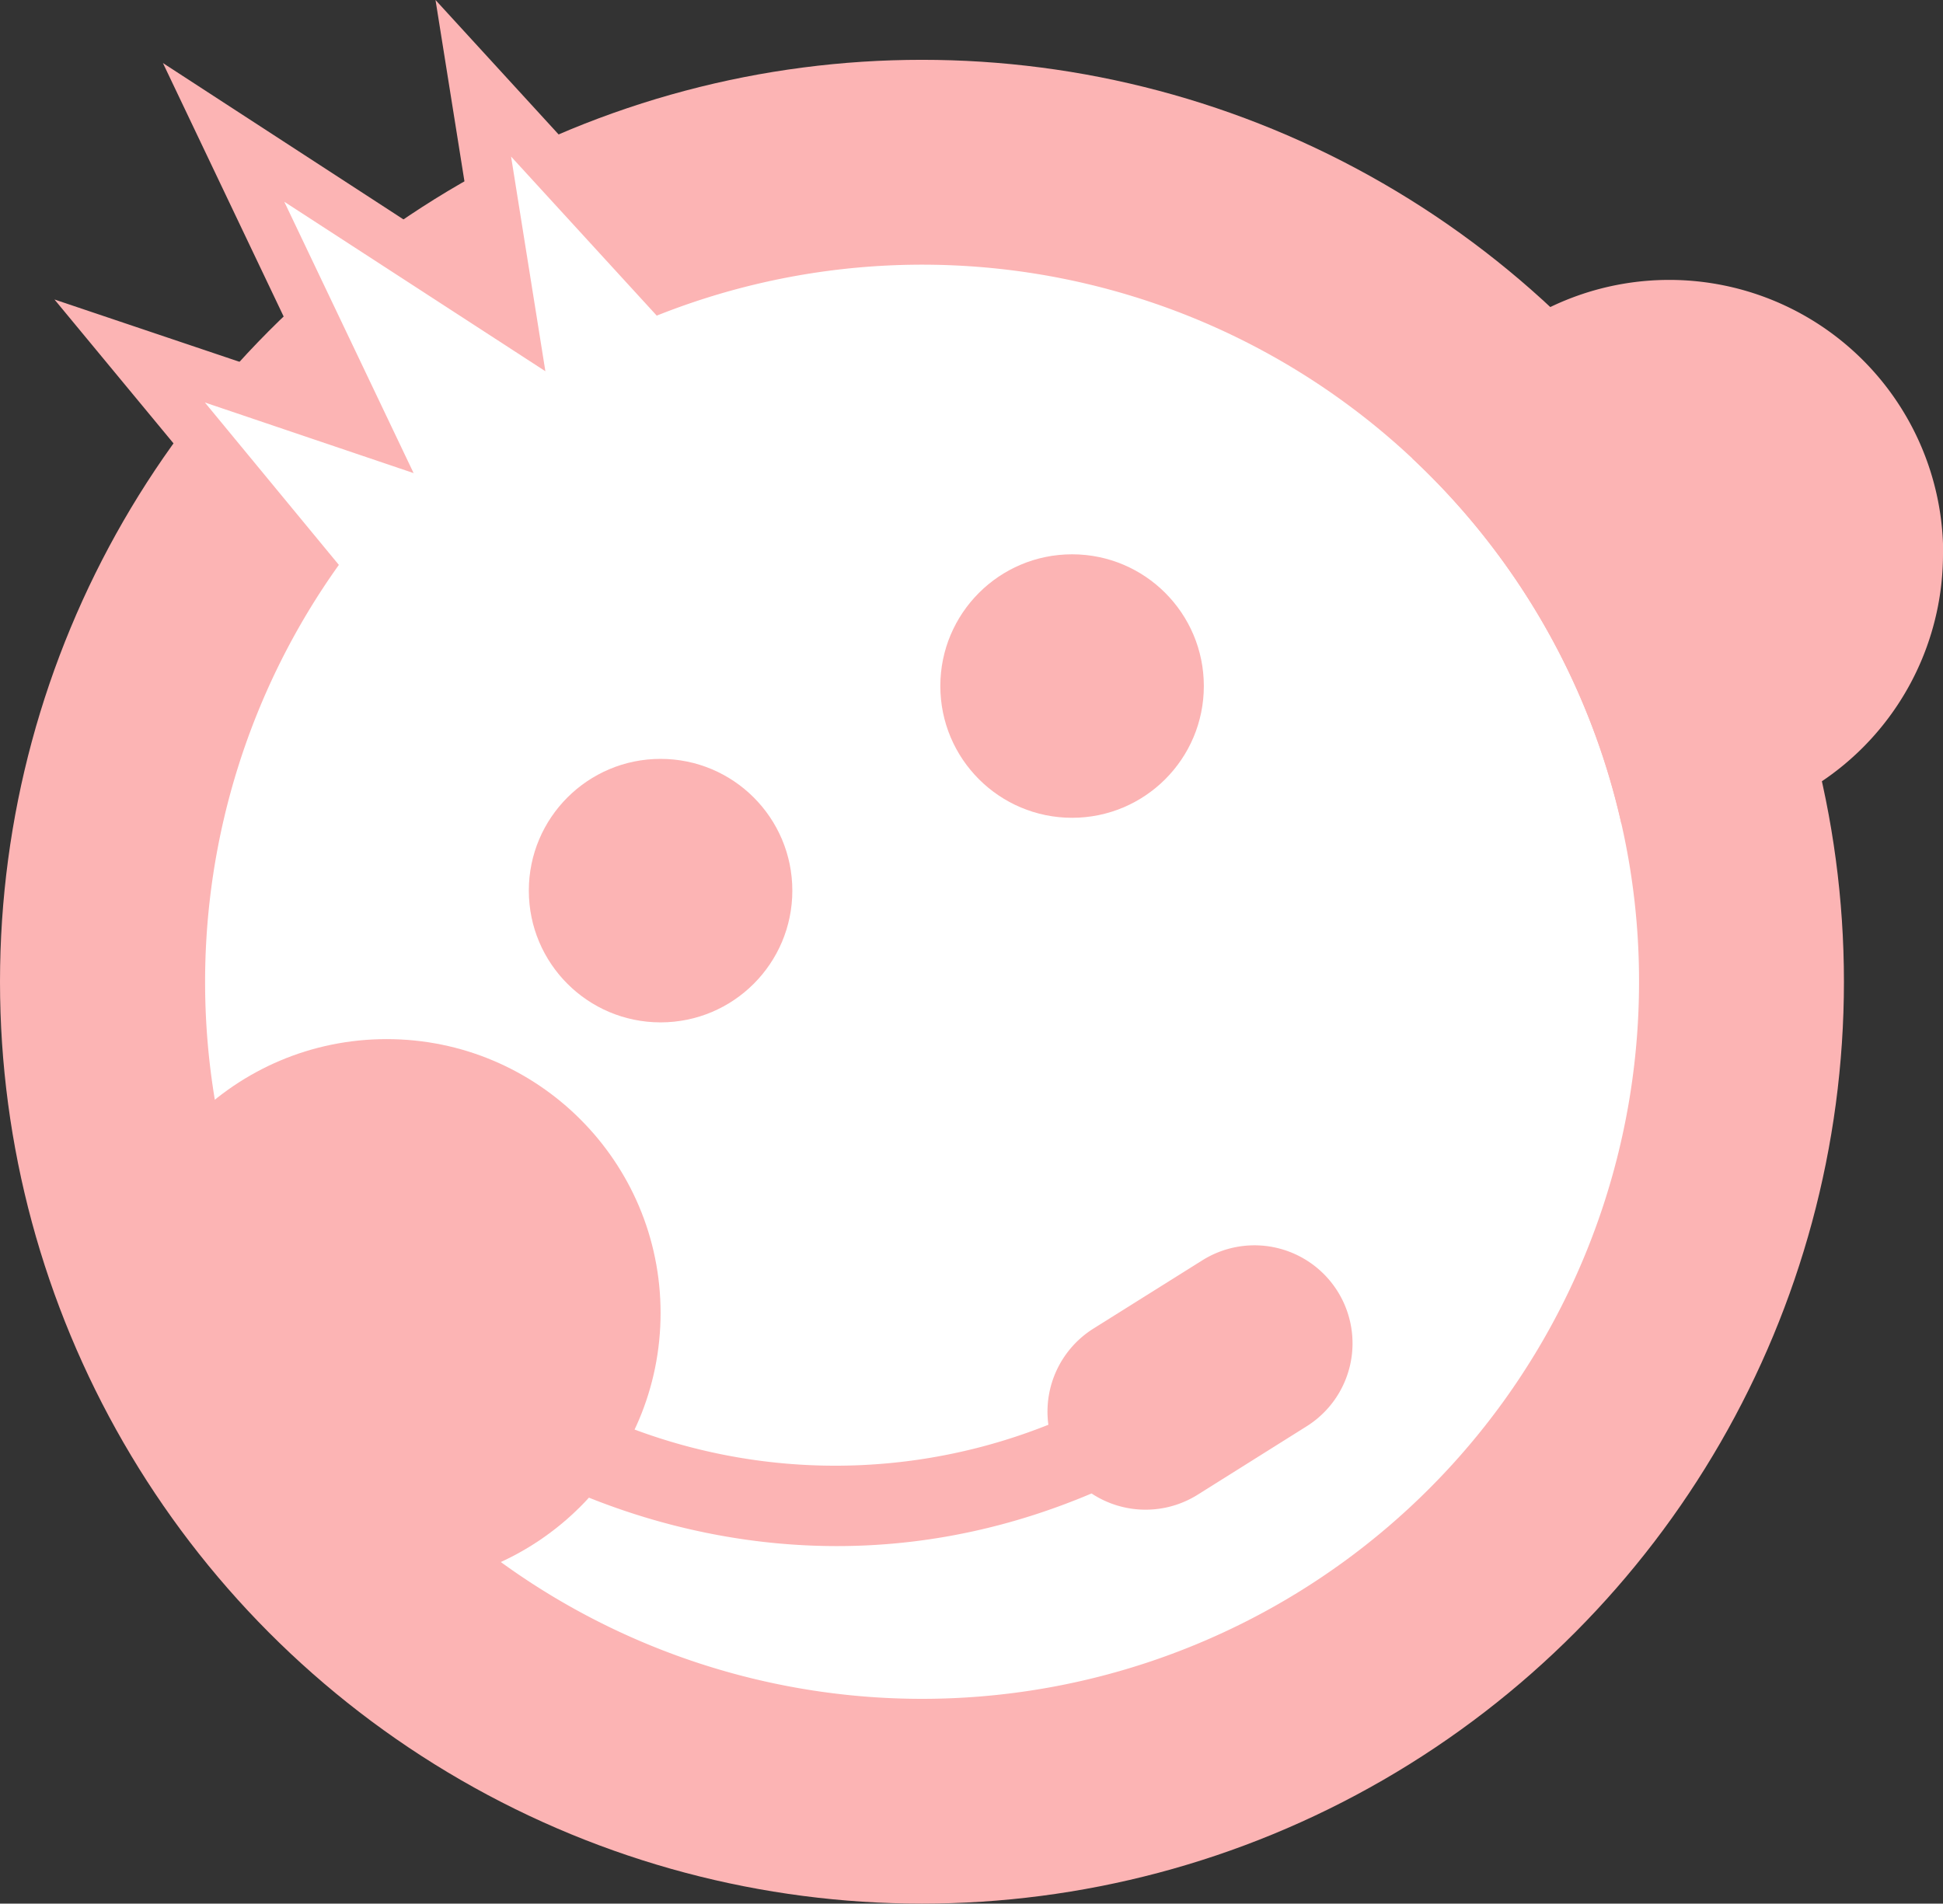 <?xml version="1.0" encoding="UTF-8"?>
<svg xmlns="http://www.w3.org/2000/svg" viewBox="0 0 192.6 188.71">
  <rect x="0" y="0" width="192.6" height="188.71" fill="#333333" stroke="none"/>
  <g id="Calque_2" data-name="Calque 2">
    <g id="Layer_1" data-name="Layer 1">
      <circle cx="91.39" cy="97.32" r="91.39" style="fill:#fcb4b4"></circle>
      <path d="M91.39,173.35a76,76,0,0,1-64-117.08L5.4,29.69l26.1,8.79L16.15,6.25,47.41,26.57,43.17,0,66.5,25.48A76,76,0,1,1,91.39,173.35Z" style="fill:#fcb4b4"></path>
      <path d="M160.72,81.65A71.05,71.05,0,0,0,65.1,31.29L50.66,15.52l3.4,21.28L28.18,20,41,46.9l-20.69-7L33.59,56A71.07,71.07,0,1,0,162.47,97.32,70.41,70.41,0,0,0,160.72,81.65Z" style="fill:#fff"></path>
      <circle cx="38.33" cy="130.16" r="27.15" style="fill:#fcb4b4"></circle>
      <path d="M192.6,54.92a27.16,27.16,0,0,1-27.16,27.15,26.31,26.31,0,0,1-4.72-.42A70.84,70.84,0,0,0,140,45.45a27.16,27.16,0,0,1,52.62,9.47Z" style="fill:#fcb4b4"></path>
      <path d="M119.18,124.94l-10.8,6.77a9.72,9.72,0,0,0-4.46,9.53A57,57,0,0,1,53.18,137l-4.46,6.56c1.15.78,27.26,18.14,59.48,4.49a9.72,9.72,0,0,0,10.51.13l10.8-6.78A9.71,9.71,0,0,0,132.58,128h0A9.72,9.72,0,0,0,119.18,124.94Z" style="fill:#fcb4b4"></path>
      <circle cx="106.27" cy="68.01" r="13.06" style="fill:#fcb4b4"></circle>
      <circle cx="65.48" cy="88.29" r="13.06" style="fill:#fcb4b4"></circle>
    </g>
  </g>
</svg>
